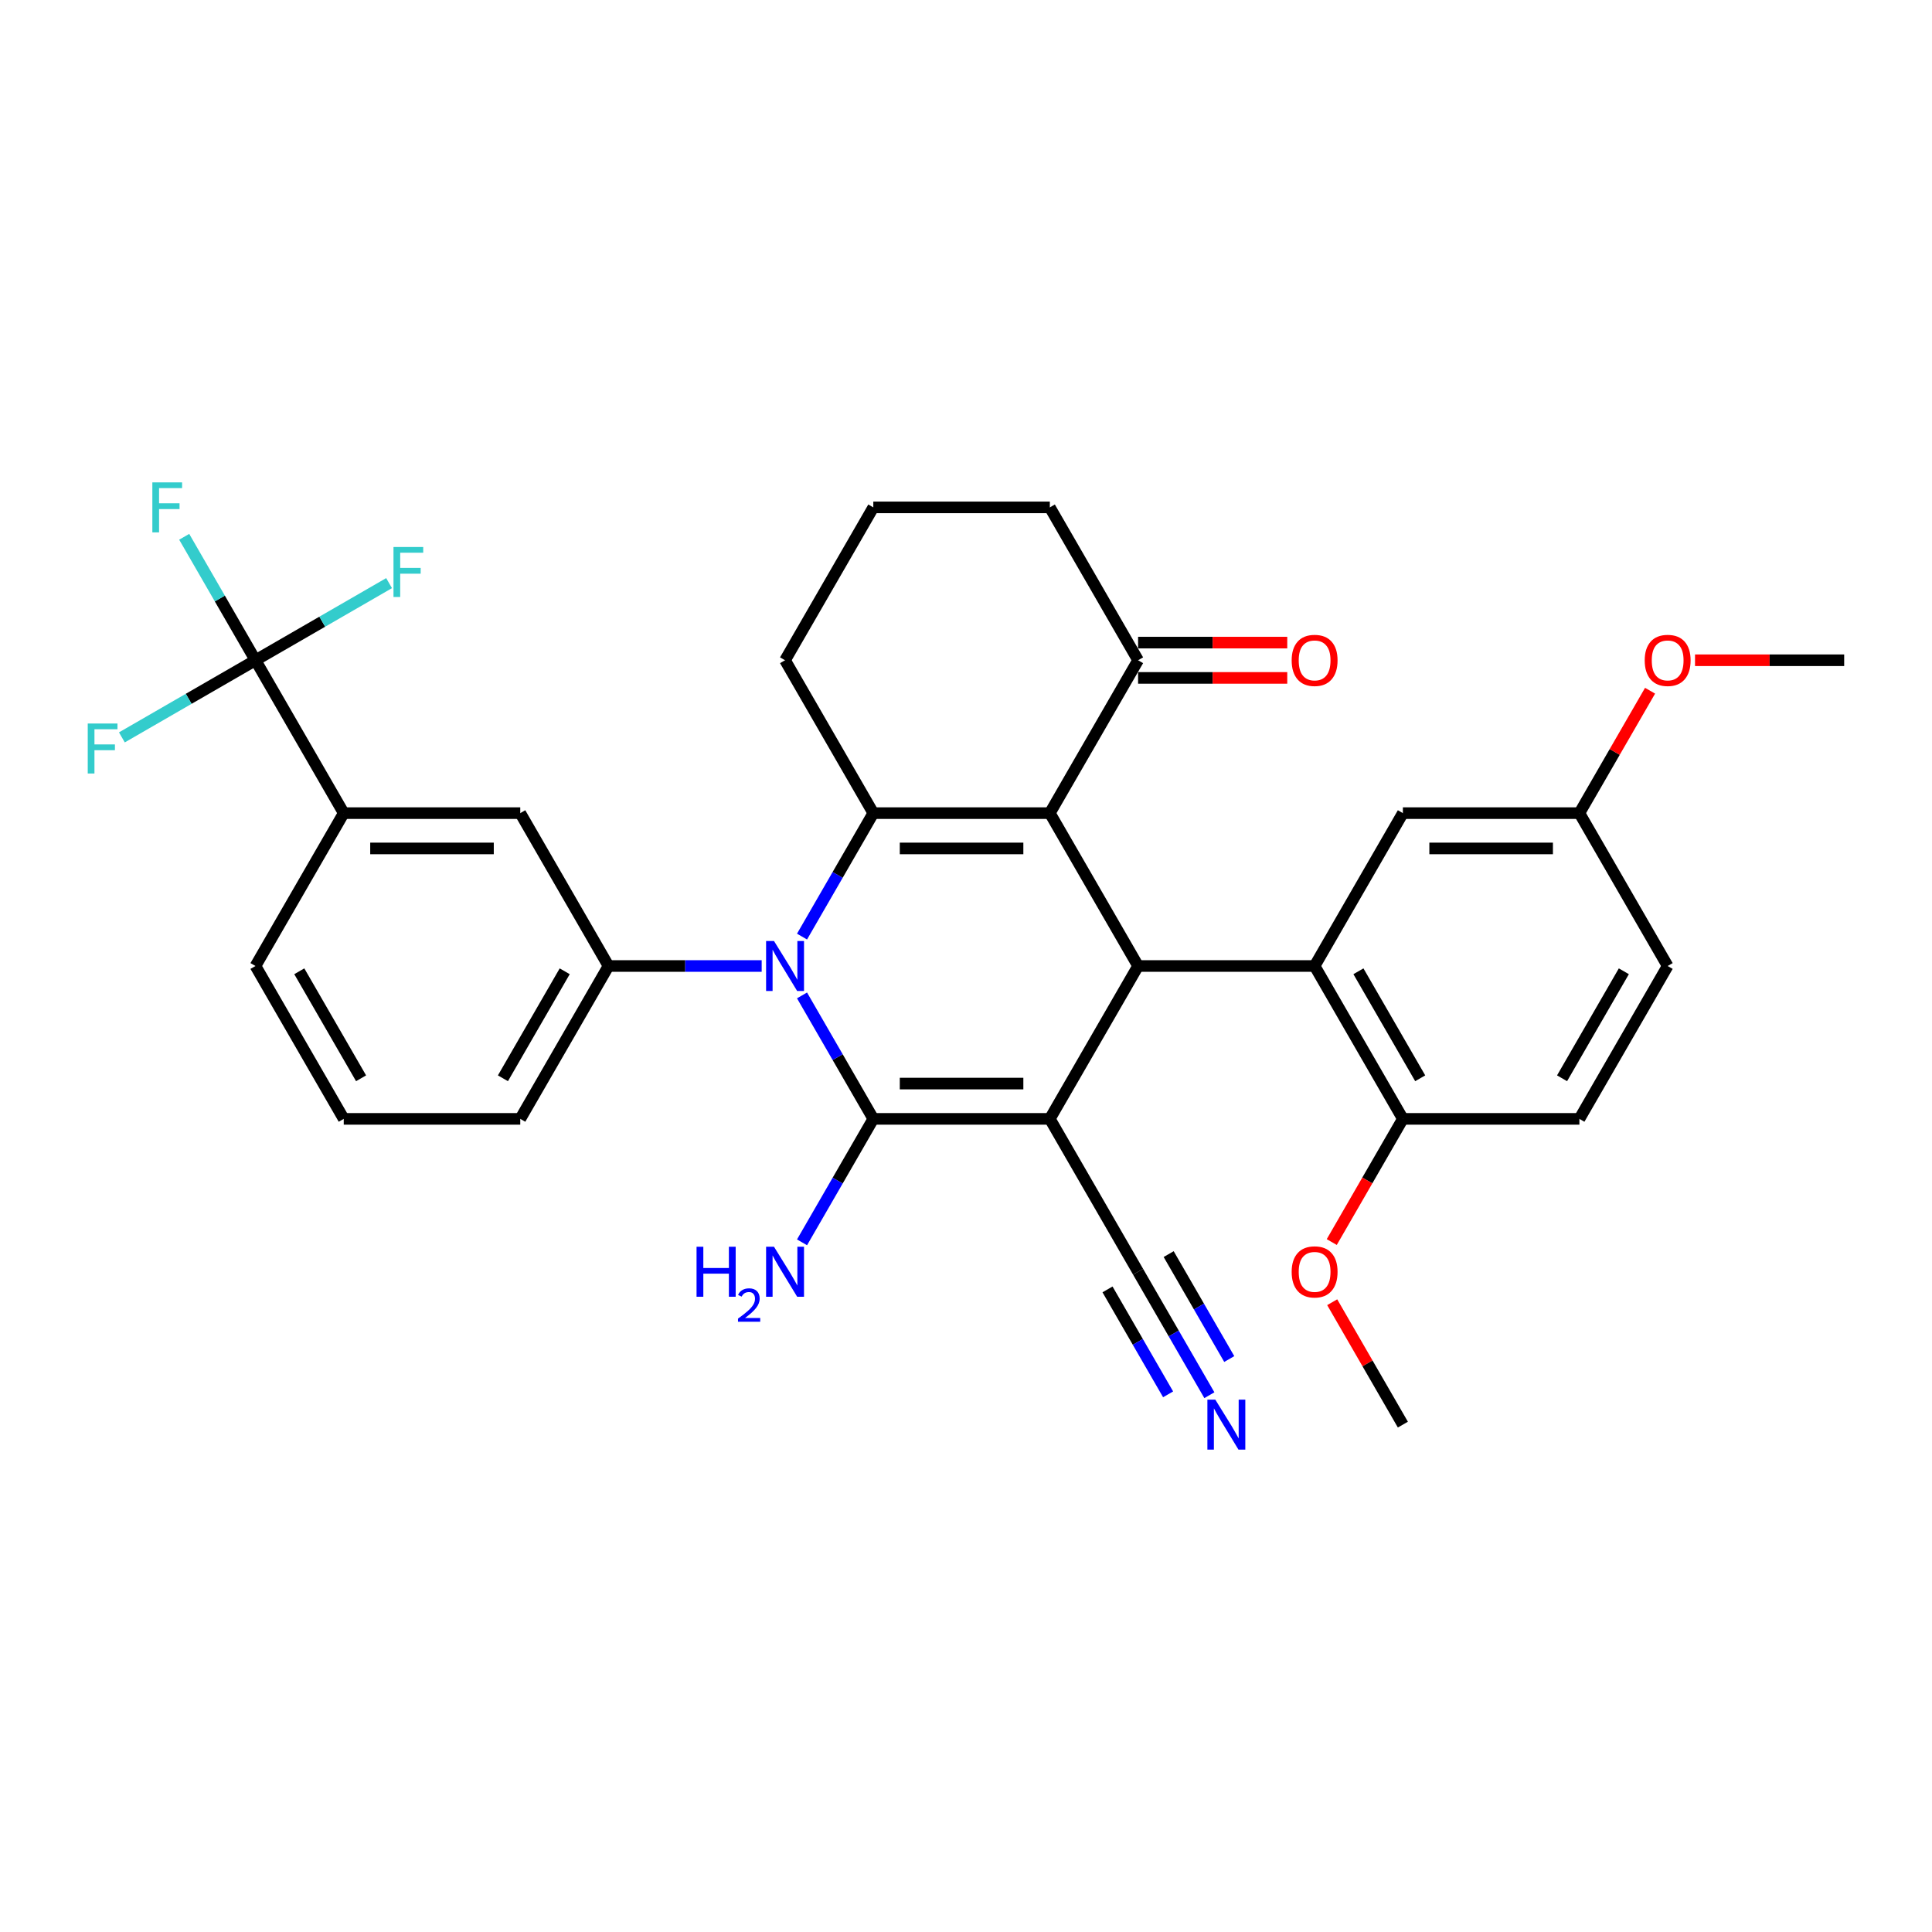 <?xml version='1.0' encoding='iso-8859-1'?>
<svg version='1.1' baseProfile='full'
              xmlns='http://www.w3.org/2000/svg'
                      xmlns:rdkit='http://www.rdkit.org/xml'
                      xmlns:xlink='http://www.w3.org/1999/xlink'
                  xml:space='preserve'
width='1000px' height='1000px' viewBox='0 0 1000 1000'>
<!-- END OF HEADER -->
<rect style='opacity:1.0;fill:#FFFFFF;stroke:none' width='1000' height='1000' x='0' y='0'> </rect>
<path class='bond-0' d='M 543.39,579.127 L 452.023,579.127' style='fill:none;fill-rule:evenodd;stroke:#000000;stroke-width:6px;stroke-linecap:butt;stroke-linejoin:miter;stroke-opacity:1' />
<path class='bond-0' d='M 529.685,560.853 L 465.728,560.853' style='fill:none;fill-rule:evenodd;stroke:#000000;stroke-width:6px;stroke-linecap:butt;stroke-linejoin:miter;stroke-opacity:1' />
<path class='bond-4' d='M 543.39,579.127 L 589.074,500' style='fill:none;fill-rule:evenodd;stroke:#000000;stroke-width:6px;stroke-linecap:butt;stroke-linejoin:miter;stroke-opacity:1' />
<path class='bond-8' d='M 543.39,579.127 L 589.074,658.254' style='fill:none;fill-rule:evenodd;stroke:#000000;stroke-width:6px;stroke-linecap:butt;stroke-linejoin:miter;stroke-opacity:1' />
<path class='bond-1' d='M 452.023,579.127 L 433.575,547.174' style='fill:none;fill-rule:evenodd;stroke:#000000;stroke-width:6px;stroke-linecap:butt;stroke-linejoin:miter;stroke-opacity:1' />
<path class='bond-1' d='M 433.575,547.174 L 415.127,515.222' style='fill:none;fill-rule:evenodd;stroke:#0000FF;stroke-width:6px;stroke-linecap:butt;stroke-linejoin:miter;stroke-opacity:1' />
<path class='bond-15' d='M 452.023,579.127 L 433.575,611.079' style='fill:none;fill-rule:evenodd;stroke:#000000;stroke-width:6px;stroke-linecap:butt;stroke-linejoin:miter;stroke-opacity:1' />
<path class='bond-15' d='M 433.575,611.079 L 415.127,643.032' style='fill:none;fill-rule:evenodd;stroke:#0000FF;stroke-width:6px;stroke-linecap:butt;stroke-linejoin:miter;stroke-opacity:1' />
<path class='bond-6' d='M 394.242,500 L 354.606,500' style='fill:none;fill-rule:evenodd;stroke:#0000FF;stroke-width:6px;stroke-linecap:butt;stroke-linejoin:miter;stroke-opacity:1' />
<path class='bond-6' d='M 354.606,500 L 314.971,500' style='fill:none;fill-rule:evenodd;stroke:#000000;stroke-width:6px;stroke-linecap:butt;stroke-linejoin:miter;stroke-opacity:1' />
<path class='bond-33' d='M 415.127,484.778 L 433.575,452.826' style='fill:none;fill-rule:evenodd;stroke:#0000FF;stroke-width:6px;stroke-linecap:butt;stroke-linejoin:miter;stroke-opacity:1' />
<path class='bond-33' d='M 433.575,452.826 L 452.023,420.873' style='fill:none;fill-rule:evenodd;stroke:#000000;stroke-width:6px;stroke-linecap:butt;stroke-linejoin:miter;stroke-opacity:1' />
<path class='bond-2' d='M 543.39,420.873 L 589.074,500' style='fill:none;fill-rule:evenodd;stroke:#000000;stroke-width:6px;stroke-linecap:butt;stroke-linejoin:miter;stroke-opacity:1' />
<path class='bond-3' d='M 543.39,420.873 L 452.023,420.873' style='fill:none;fill-rule:evenodd;stroke:#000000;stroke-width:6px;stroke-linecap:butt;stroke-linejoin:miter;stroke-opacity:1' />
<path class='bond-3' d='M 529.685,439.147 L 465.728,439.147' style='fill:none;fill-rule:evenodd;stroke:#000000;stroke-width:6px;stroke-linecap:butt;stroke-linejoin:miter;stroke-opacity:1' />
<path class='bond-9' d='M 543.39,420.873 L 589.074,341.746' style='fill:none;fill-rule:evenodd;stroke:#000000;stroke-width:6px;stroke-linecap:butt;stroke-linejoin:miter;stroke-opacity:1' />
<path class='bond-21' d='M 452.023,420.873 L 406.339,341.746' style='fill:none;fill-rule:evenodd;stroke:#000000;stroke-width:6px;stroke-linecap:butt;stroke-linejoin:miter;stroke-opacity:1' />
<path class='bond-5' d='M 589.074,500 L 680.442,500' style='fill:none;fill-rule:evenodd;stroke:#000000;stroke-width:6px;stroke-linecap:butt;stroke-linejoin:miter;stroke-opacity:1' />
<path class='bond-13' d='M 680.442,500 L 726.126,579.127' style='fill:none;fill-rule:evenodd;stroke:#000000;stroke-width:6px;stroke-linecap:butt;stroke-linejoin:miter;stroke-opacity:1' />
<path class='bond-13' d='M 703.12,502.732 L 735.099,558.121' style='fill:none;fill-rule:evenodd;stroke:#000000;stroke-width:6px;stroke-linecap:butt;stroke-linejoin:miter;stroke-opacity:1' />
<path class='bond-14' d='M 680.442,500 L 726.126,420.873' style='fill:none;fill-rule:evenodd;stroke:#000000;stroke-width:6px;stroke-linecap:butt;stroke-linejoin:miter;stroke-opacity:1' />
<path class='bond-12' d='M 314.971,500 L 269.287,420.873' style='fill:none;fill-rule:evenodd;stroke:#000000;stroke-width:6px;stroke-linecap:butt;stroke-linejoin:miter;stroke-opacity:1' />
<path class='bond-24' d='M 314.971,500 L 269.287,579.127' style='fill:none;fill-rule:evenodd;stroke:#000000;stroke-width:6px;stroke-linecap:butt;stroke-linejoin:miter;stroke-opacity:1' />
<path class='bond-24' d='M 292.293,502.732 L 260.314,558.121' style='fill:none;fill-rule:evenodd;stroke:#000000;stroke-width:6px;stroke-linecap:butt;stroke-linejoin:miter;stroke-opacity:1' />
<path class='bond-7' d='M 132.235,341.746 L 177.919,420.873' style='fill:none;fill-rule:evenodd;stroke:#000000;stroke-width:6px;stroke-linecap:butt;stroke-linejoin:miter;stroke-opacity:1' />
<path class='bond-17' d='M 132.235,341.746 L 113.788,309.794' style='fill:none;fill-rule:evenodd;stroke:#000000;stroke-width:6px;stroke-linecap:butt;stroke-linejoin:miter;stroke-opacity:1' />
<path class='bond-17' d='M 113.788,309.794 L 95.34,277.841' style='fill:none;fill-rule:evenodd;stroke:#33CCCC;stroke-width:6px;stroke-linecap:butt;stroke-linejoin:miter;stroke-opacity:1' />
<path class='bond-18' d='M 132.235,341.746 L 166.81,321.785' style='fill:none;fill-rule:evenodd;stroke:#000000;stroke-width:6px;stroke-linecap:butt;stroke-linejoin:miter;stroke-opacity:1' />
<path class='bond-18' d='M 166.81,321.785 L 201.385,301.823' style='fill:none;fill-rule:evenodd;stroke:#33CCCC;stroke-width:6px;stroke-linecap:butt;stroke-linejoin:miter;stroke-opacity:1' />
<path class='bond-19' d='M 132.235,341.746 L 97.661,361.708' style='fill:none;fill-rule:evenodd;stroke:#000000;stroke-width:6px;stroke-linecap:butt;stroke-linejoin:miter;stroke-opacity:1' />
<path class='bond-19' d='M 97.661,361.708 L 63.086,381.67' style='fill:none;fill-rule:evenodd;stroke:#33CCCC;stroke-width:6px;stroke-linecap:butt;stroke-linejoin:miter;stroke-opacity:1' />
<path class='bond-10' d='M 589.074,658.254 L 607.522,690.206' style='fill:none;fill-rule:evenodd;stroke:#000000;stroke-width:6px;stroke-linecap:butt;stroke-linejoin:miter;stroke-opacity:1' />
<path class='bond-10' d='M 607.522,690.206 L 625.97,722.159' style='fill:none;fill-rule:evenodd;stroke:#0000FF;stroke-width:6px;stroke-linecap:butt;stroke-linejoin:miter;stroke-opacity:1' />
<path class='bond-10' d='M 573.249,667.39 L 588.93,694.55' style='fill:none;fill-rule:evenodd;stroke:#000000;stroke-width:6px;stroke-linecap:butt;stroke-linejoin:miter;stroke-opacity:1' />
<path class='bond-10' d='M 588.93,694.55 L 604.61,721.71' style='fill:none;fill-rule:evenodd;stroke:#0000FF;stroke-width:6px;stroke-linecap:butt;stroke-linejoin:miter;stroke-opacity:1' />
<path class='bond-10' d='M 604.9,649.117 L 620.58,676.276' style='fill:none;fill-rule:evenodd;stroke:#000000;stroke-width:6px;stroke-linecap:butt;stroke-linejoin:miter;stroke-opacity:1' />
<path class='bond-10' d='M 620.58,676.276 L 636.261,703.436' style='fill:none;fill-rule:evenodd;stroke:#0000FF;stroke-width:6px;stroke-linecap:butt;stroke-linejoin:miter;stroke-opacity:1' />
<path class='bond-16' d='M 589.074,350.883 L 627.677,350.883' style='fill:none;fill-rule:evenodd;stroke:#000000;stroke-width:6px;stroke-linecap:butt;stroke-linejoin:miter;stroke-opacity:1' />
<path class='bond-16' d='M 627.677,350.883 L 666.28,350.883' style='fill:none;fill-rule:evenodd;stroke:#FF0000;stroke-width:6px;stroke-linecap:butt;stroke-linejoin:miter;stroke-opacity:1' />
<path class='bond-16' d='M 589.074,332.61 L 627.677,332.61' style='fill:none;fill-rule:evenodd;stroke:#000000;stroke-width:6px;stroke-linecap:butt;stroke-linejoin:miter;stroke-opacity:1' />
<path class='bond-16' d='M 627.677,332.61 L 666.28,332.61' style='fill:none;fill-rule:evenodd;stroke:#FF0000;stroke-width:6px;stroke-linecap:butt;stroke-linejoin:miter;stroke-opacity:1' />
<path class='bond-27' d='M 589.074,341.746 L 543.39,262.62' style='fill:none;fill-rule:evenodd;stroke:#000000;stroke-width:6px;stroke-linecap:butt;stroke-linejoin:miter;stroke-opacity:1' />
<path class='bond-11' d='M 177.919,420.873 L 269.287,420.873' style='fill:none;fill-rule:evenodd;stroke:#000000;stroke-width:6px;stroke-linecap:butt;stroke-linejoin:miter;stroke-opacity:1' />
<path class='bond-11' d='M 191.624,439.147 L 255.582,439.147' style='fill:none;fill-rule:evenodd;stroke:#000000;stroke-width:6px;stroke-linecap:butt;stroke-linejoin:miter;stroke-opacity:1' />
<path class='bond-36' d='M 177.919,420.873 L 132.235,500' style='fill:none;fill-rule:evenodd;stroke:#000000;stroke-width:6px;stroke-linecap:butt;stroke-linejoin:miter;stroke-opacity:1' />
<path class='bond-20' d='M 726.126,579.127 L 817.494,579.127' style='fill:none;fill-rule:evenodd;stroke:#000000;stroke-width:6px;stroke-linecap:butt;stroke-linejoin:miter;stroke-opacity:1' />
<path class='bond-25' d='M 726.126,579.127 L 707.72,611.006' style='fill:none;fill-rule:evenodd;stroke:#000000;stroke-width:6px;stroke-linecap:butt;stroke-linejoin:miter;stroke-opacity:1' />
<path class='bond-25' d='M 707.72,611.006 L 689.315,642.886' style='fill:none;fill-rule:evenodd;stroke:#FF0000;stroke-width:6px;stroke-linecap:butt;stroke-linejoin:miter;stroke-opacity:1' />
<path class='bond-22' d='M 726.126,420.873 L 817.494,420.873' style='fill:none;fill-rule:evenodd;stroke:#000000;stroke-width:6px;stroke-linecap:butt;stroke-linejoin:miter;stroke-opacity:1' />
<path class='bond-22' d='M 739.831,439.147 L 803.789,439.147' style='fill:none;fill-rule:evenodd;stroke:#000000;stroke-width:6px;stroke-linecap:butt;stroke-linejoin:miter;stroke-opacity:1' />
<path class='bond-34' d='M 817.494,579.127 L 863.178,500' style='fill:none;fill-rule:evenodd;stroke:#000000;stroke-width:6px;stroke-linecap:butt;stroke-linejoin:miter;stroke-opacity:1' />
<path class='bond-34' d='M 808.521,558.121 L 840.5,502.732' style='fill:none;fill-rule:evenodd;stroke:#000000;stroke-width:6px;stroke-linecap:butt;stroke-linejoin:miter;stroke-opacity:1' />
<path class='bond-35' d='M 406.339,341.746 L 452.023,262.62' style='fill:none;fill-rule:evenodd;stroke:#000000;stroke-width:6px;stroke-linecap:butt;stroke-linejoin:miter;stroke-opacity:1' />
<path class='bond-23' d='M 817.494,420.873 L 863.178,500' style='fill:none;fill-rule:evenodd;stroke:#000000;stroke-width:6px;stroke-linecap:butt;stroke-linejoin:miter;stroke-opacity:1' />
<path class='bond-26' d='M 817.494,420.873 L 835.783,389.195' style='fill:none;fill-rule:evenodd;stroke:#000000;stroke-width:6px;stroke-linecap:butt;stroke-linejoin:miter;stroke-opacity:1' />
<path class='bond-26' d='M 835.783,389.195 L 854.073,357.516' style='fill:none;fill-rule:evenodd;stroke:#FF0000;stroke-width:6px;stroke-linecap:butt;stroke-linejoin:miter;stroke-opacity:1' />
<path class='bond-30' d='M 269.287,579.127 L 177.919,579.127' style='fill:none;fill-rule:evenodd;stroke:#000000;stroke-width:6px;stroke-linecap:butt;stroke-linejoin:miter;stroke-opacity:1' />
<path class='bond-31' d='M 689.547,674.024 L 707.836,705.702' style='fill:none;fill-rule:evenodd;stroke:#FF0000;stroke-width:6px;stroke-linecap:butt;stroke-linejoin:miter;stroke-opacity:1' />
<path class='bond-31' d='M 707.836,705.702 L 726.126,737.38' style='fill:none;fill-rule:evenodd;stroke:#000000;stroke-width:6px;stroke-linecap:butt;stroke-linejoin:miter;stroke-opacity:1' />
<path class='bond-32' d='M 877.34,341.746 L 915.943,341.746' style='fill:none;fill-rule:evenodd;stroke:#FF0000;stroke-width:6px;stroke-linecap:butt;stroke-linejoin:miter;stroke-opacity:1' />
<path class='bond-32' d='M 915.943,341.746 L 954.545,341.746' style='fill:none;fill-rule:evenodd;stroke:#000000;stroke-width:6px;stroke-linecap:butt;stroke-linejoin:miter;stroke-opacity:1' />
<path class='bond-29' d='M 543.39,262.62 L 452.023,262.62' style='fill:none;fill-rule:evenodd;stroke:#000000;stroke-width:6px;stroke-linecap:butt;stroke-linejoin:miter;stroke-opacity:1' />
<path class='bond-28' d='M 132.235,500 L 177.919,579.127' style='fill:none;fill-rule:evenodd;stroke:#000000;stroke-width:6px;stroke-linecap:butt;stroke-linejoin:miter;stroke-opacity:1' />
<path class='bond-28' d='M 154.913,502.732 L 186.892,558.121' style='fill:none;fill-rule:evenodd;stroke:#000000;stroke-width:6px;stroke-linecap:butt;stroke-linejoin:miter;stroke-opacity:1' />
<path  class='atom-2' d='M 400.619 487.062
L 409.098 500.767
Q 409.939 502.12, 411.291 504.568
Q 412.643 507.017, 412.716 507.163
L 412.716 487.062
L 416.152 487.062
L 416.152 512.938
L 412.607 512.938
L 403.506 497.953
Q 402.446 496.199, 401.314 494.189
Q 400.217 492.179, 399.888 491.558
L 399.888 512.938
L 396.526 512.938
L 396.526 487.062
L 400.619 487.062
' fill='#0000FF'/>
<path  class='atom-11' d='M 629.039 724.443
L 637.518 738.148
Q 638.358 739.5, 639.71 741.949
Q 641.063 744.398, 641.136 744.544
L 641.136 724.443
L 644.571 724.443
L 644.571 750.318
L 641.026 750.318
L 631.926 735.334
Q 630.866 733.58, 629.733 731.569
Q 628.637 729.559, 628.308 728.938
L 628.308 750.318
L 624.945 750.318
L 624.945 724.443
L 629.039 724.443
' fill='#0000FF'/>
<path  class='atom-16' d='M 360.534 645.316
L 364.042 645.316
L 364.042 656.317
L 377.272 656.317
L 377.272 645.316
L 380.781 645.316
L 380.781 671.191
L 377.272 671.191
L 377.272 659.24
L 364.042 659.24
L 364.042 671.191
L 360.534 671.191
L 360.534 645.316
' fill='#0000FF'/>
<path  class='atom-16' d='M 382.035 670.283
Q 382.662 668.667, 384.158 667.775
Q 385.653 666.858, 387.727 666.858
Q 390.308 666.858, 391.756 668.257
Q 393.203 669.656, 393.203 672.141
Q 393.203 674.674, 391.322 677.037
Q 389.464 679.401, 385.605 682.199
L 393.492 682.199
L 393.492 684.129
L 381.987 684.129
L 381.987 682.513
Q 385.171 680.246, 387.052 678.557
Q 388.958 676.869, 389.874 675.349
Q 390.791 673.829, 390.791 672.261
Q 390.791 670.621, 389.971 669.705
Q 389.151 668.788, 387.727 668.788
Q 386.353 668.788, 385.436 669.343
Q 384.519 669.898, 383.868 671.128
L 382.035 670.283
' fill='#0000FF'/>
<path  class='atom-16' d='M 400.619 645.316
L 409.098 659.021
Q 409.939 660.373, 411.291 662.822
Q 412.643 665.271, 412.716 665.417
L 412.716 645.316
L 416.152 645.316
L 416.152 671.191
L 412.607 671.191
L 403.506 656.207
Q 402.446 654.453, 401.314 652.443
Q 400.217 650.433, 399.888 649.811
L 399.888 671.191
L 396.526 671.191
L 396.526 645.316
L 400.619 645.316
' fill='#0000FF'/>
<path  class='atom-17' d='M 668.564 341.819
Q 668.564 335.606, 671.634 332.134
Q 674.704 328.662, 680.442 328.662
Q 686.18 328.662, 689.25 332.134
Q 692.32 335.606, 692.32 341.819
Q 692.32 348.106, 689.213 351.687
Q 686.107 355.232, 680.442 355.232
Q 674.741 355.232, 671.634 351.687
Q 668.564 348.142, 668.564 341.819
M 680.442 352.308
Q 684.389 352.308, 686.509 349.677
Q 688.665 347.009, 688.665 341.819
Q 688.665 336.739, 686.509 334.181
Q 684.389 331.586, 680.442 331.586
Q 676.495 331.586, 674.339 334.145
Q 672.219 336.703, 672.219 341.819
Q 672.219 347.046, 674.339 349.677
Q 676.495 352.308, 680.442 352.308
' fill='#FF0000'/>
<path  class='atom-18' d='M 78.858 249.682
L 94.245 249.682
L 94.245 252.642
L 82.33 252.642
L 82.33 260.5
L 92.929 260.5
L 92.929 263.497
L 82.33 263.497
L 82.33 275.557
L 78.858 275.557
L 78.858 249.682
' fill='#33CCCC'/>
<path  class='atom-19' d='M 203.669 283.125
L 219.055 283.125
L 219.055 286.085
L 207.141 286.085
L 207.141 293.943
L 217.74 293.943
L 217.74 296.94
L 207.141 296.94
L 207.141 309
L 203.669 309
L 203.669 283.125
' fill='#33CCCC'/>
<path  class='atom-20' d='M 45.415 374.493
L 60.802 374.493
L 60.802 377.453
L 48.887 377.453
L 48.887 385.311
L 59.486 385.311
L 59.486 388.307
L 48.887 388.307
L 48.887 400.368
L 45.415 400.368
L 45.415 374.493
' fill='#33CCCC'/>
<path  class='atom-26' d='M 668.564 658.327
Q 668.564 652.114, 671.634 648.642
Q 674.704 645.17, 680.442 645.17
Q 686.18 645.17, 689.25 648.642
Q 692.32 652.114, 692.32 658.327
Q 692.32 664.613, 689.213 668.194
Q 686.107 671.74, 680.442 671.74
Q 674.741 671.74, 671.634 668.194
Q 668.564 664.649, 668.564 658.327
M 680.442 668.816
Q 684.389 668.816, 686.509 666.184
Q 688.665 663.516, 688.665 658.327
Q 688.665 653.247, 686.509 650.688
Q 684.389 648.094, 680.442 648.094
Q 676.495 648.094, 674.339 650.652
Q 672.219 653.21, 672.219 658.327
Q 672.219 663.553, 674.339 666.184
Q 676.495 668.816, 680.442 668.816
' fill='#FF0000'/>
<path  class='atom-27' d='M 851.3 341.819
Q 851.3 335.606, 854.37 332.134
Q 857.44 328.662, 863.178 328.662
Q 868.916 328.662, 871.986 332.134
Q 875.055 335.606, 875.055 341.819
Q 875.055 348.106, 871.949 351.687
Q 868.842 355.232, 863.178 355.232
Q 857.476 355.232, 854.37 351.687
Q 851.3 348.142, 851.3 341.819
M 863.178 352.308
Q 867.125 352.308, 869.244 349.677
Q 871.401 347.009, 871.401 341.819
Q 871.401 336.739, 869.244 334.181
Q 867.125 331.586, 863.178 331.586
Q 859.231 331.586, 857.074 334.145
Q 854.955 336.703, 854.955 341.819
Q 854.955 347.046, 857.074 349.677
Q 859.231 352.308, 863.178 352.308
' fill='#FF0000'/>
</svg>
